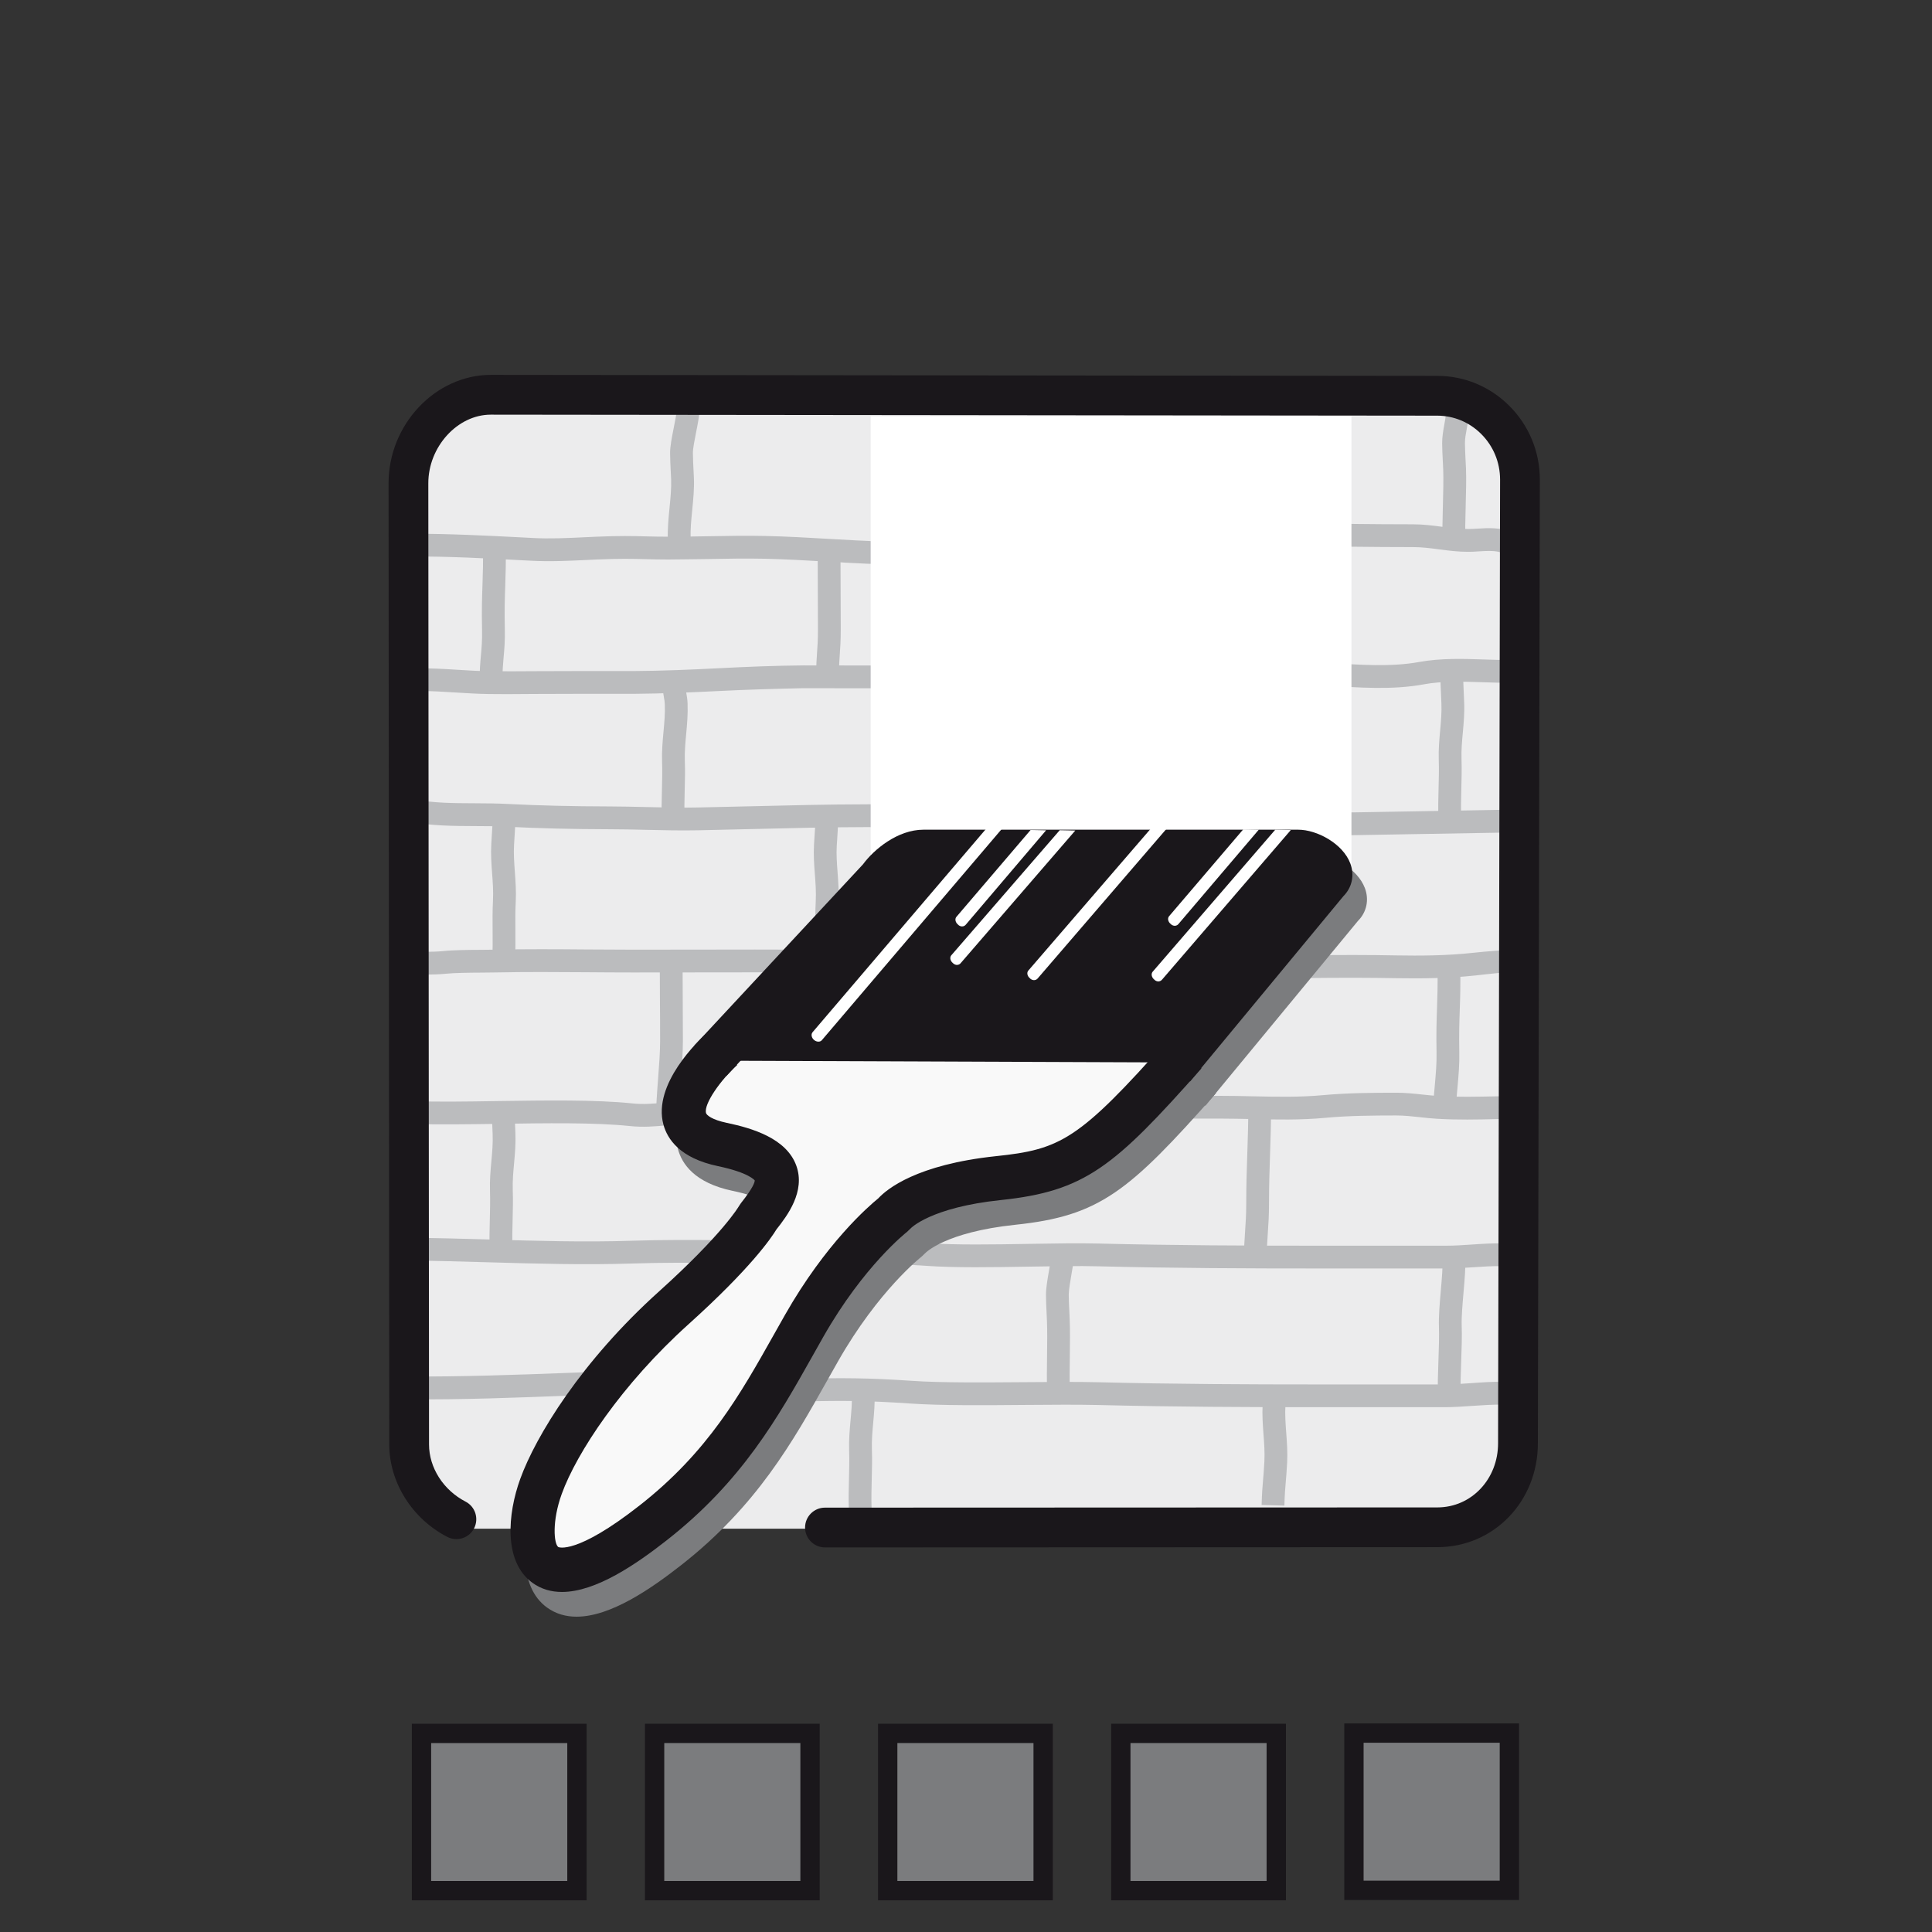 <svg xmlns="http://www.w3.org/2000/svg" xmlns:xlink="http://www.w3.org/1999/xlink" id="Ebene_1" x="0px" y="0px" viewBox="0 0 200 200" xml:space="preserve"><rect x="0" y="0" width="200" height="200" fill="#333333" stroke="none"/>  <rect x="140.152" y="179.577" fill="#7B7C7E" width="16.091" height="16.284"></rect>  <polygon fill="#ECECED" points="157.4,48.098 157.4,149.48 155.293,155.447 150.385,158.252 47.248,158.252 44.086,155.447  41.396,151.348 41.396,48.436 45.373,42.602 51.924,39.795 148.047,39.795 154.006,42.719 "></polygon>  <g>	<path fill="#BBBCBE" d="M93.914,58.455c-2.801,0-5.592-0.162-8.318-0.318c-2.121-0.123-4.24-0.246-6.356-0.295  c-1.998-0.043-3.976-0.008-5.965,0.029c-1.367,0.025-2.814,0.031-4.115,0.049c-0.881,0-1.605-0.018-2.318-0.037  c-1.359-0.033-2.68-0.066-5.041,0.035l-1.131,0.053c-1.865,0.088-3.789,0.18-5.684,0.074l-1.082-0.055  c-3.701-0.197-7.521-0.404-11.299-0.379l-0.01-2.361c3.826-0.002,7.697,0.188,11.432,0.383l1.086,0.057  c1.779,0.1,3.643,0.012,5.443-0.076l1.141-0.053c2.438-0.104,3.801-0.074,5.203-0.035c0.73,0.02,1.463,0.033,2.391,0.033  c1.32,0,2.633-0.023,3.943-0.047c2.016-0.035,4.027-0.074,6.057-0.027c2.146,0.047,4.293,0.172,6.441,0.295  c3.936,0.229,8.002,0.465,11.963,0.197c1.574-0.105,3.141-0.236,4.705-0.365c3.176-0.264,6.457-0.535,9.76-0.594  c0.828-0.012,1.637-0.227,2.488-0.455c0.773-0.207,1.572-0.42,2.455-0.506c0.98-0.094,1.996-0.074,3.002-0.049l1.236,0.018  c4.16,0,8.318,0.064,12.477,0.125c4.15,0.063,8.305,0.125,12.463,0.125c1.064,0,2.051,0.129,3.006,0.256  c0.926,0.121,1.754,0.217,2.719,0.232c0.283-0.002,0.59-0.021,0.906-0.039c1.162-0.072,2.482-0.148,3.611,0.404l-1.039,2.115  c-0.564-0.277-1.563-0.217-2.43-0.166c-0.383,0.025-0.744,0.053-1.09,0.045c-1.057,0-2.037-0.129-2.986-0.254  c-0.883-0.115-1.762-0.234-2.697-0.234c-4.17,0-8.334-0.063-12.498-0.125c-4.576-0.068-9.07-0.023-13.734-0.145  c-0.912-0.02-1.828-0.047-2.723,0.041c-0.688,0.064-1.357,0.246-2.066,0.436c-0.955,0.256-1.943,0.52-3.064,0.535  c-3.217,0.057-6.463,0.326-9.6,0.586c-1.576,0.131-3.156,0.262-4.744,0.369C96.541,58.42,95.225,58.455,93.914,58.455  L93.914,58.455z"></path>	<path fill="#BBBCBE" d="M52.496,71.857c-0.635,0-1.268-0.006-1.9-0.012c-1.154-0.014-2.313-0.088-3.469-0.16  c-1.256-0.078-2.531-0.16-3.771-0.154c-0.43,0.07-1.045,0.057-1.654-0.063l-0.828-0.16l-0.115-0.834l1.191-0.299l0.199-1.023  c0.352,0.068,0.701,0.08,1.035,0.031c1.475-0.012,2.783,0.066,4.092,0.148c1.117,0.07,2.232,0.141,3.35,0.152  c1.578,0.021,3.156,0.008,4.736-0.002l5.352-0.016l4.949,0.002c2.889-0.016,5.844-0.145,8.699-0.289  c2.877-0.148,5.859-0.271,8.795-0.295c4.014,0.012,8.025,0.008,12.035,0.004l6.021-0.004l5.729,0.017  c7.609,0.037,15.477,0.068,23.174-0.471c2.355-0.162,4.893,0.012,7.357,0.182c3.236,0.223,6.586,0.447,9.453-0.084  c2.246-0.406,4.533-0.33,6.742-0.256c0.871,0.029,1.746,0.059,2.623,0.059v2.359c-0.902,0-1.805-0.031-2.703-0.061  c-2.176-0.072-4.242-0.145-6.234,0.221c-3.168,0.586-6.662,0.346-10.043,0.113c-2.494-0.17-4.84-0.33-7.031-0.18  c-7.783,0.547-15.693,0.514-23.348,0.477l-5.719-0.018l-6.02,0.004c-4.016,0.006-8.027,0.01-12.041-0.004  c-2.881,0.064-5.826,0.146-8.672,0.291c-2.887,0.146-5.91,0.271-8.824,0.293l-4.942-0.002l-5.336,0.016  C54.418,71.85,53.457,71.857,52.496,71.857L52.496,71.857z"></path>	<path fill="#BBBCBE" d="M134.93,86.5c-2.637,0-5.271-0.027-7.908-0.053c-4.439-0.043-9.025-0.092-13.529-0.002  c-3.449,0.07-7.553,0.096-11.74-0.225c-4.018-0.299-8.039-0.598-11.961-0.598c-0.033,0-0.068,0-0.105,0  c-3.934,0.006-7.881,0.104-11.82,0.201c-1.871,0.047-3.742,0.09-5.609,0.129c-1.813,0.035-3.617-0.006-5.418-0.049  c-1.238-0.029-2.479-0.059-3.727-0.059c-3.92-0.01-7.377-0.094-10.568-0.258c-1.158-0.063-2.295-0.066-3.424-0.07  c-2.209-0.01-4.496-0.02-6.828-0.463l0.441-2.318c2.119,0.404,4.197,0.412,6.396,0.42c1.168,0.006,2.342,0.012,3.535,0.076  c3.152,0.16,6.572,0.244,10.453,0.252c1.264,0.004,2.52,0.033,3.777,0.063c1.77,0.043,3.537,0.086,5.316,0.045  c1.863-0.035,3.729-0.08,5.596-0.127c3.959-0.098,7.922-0.195,11.877-0.201c4-0.092,8.145,0.299,12.113,0.596  c4.207,0.32,8.08,0.297,11.65,0.227c4.533-0.084,9.139-0.043,13.596,0.002c4.443,0.043,8.891,0.088,13.34,0.006l16.063-0.277  l0.039,2.359l-16.061,0.277C138.592,86.488,136.762,86.5,134.93,86.5L134.93,86.5z"></path>	<path fill="#BBBCBE" d="M122.652,101.402c-1.59,0-3.131-0.189-4.623-0.375c-1.416-0.176-2.754-0.34-4.127-0.357  c-1.371-0.02-2.875-0.146-4.385-0.275c-5.359-0.451-10.027-0.191-14.547,0.002c-3.369,0.143-6.885,0.271-10.492,0.273  c-4.268-0.02-8.416-0.012-12.602-0.006l-6.379,0.006c-1.658,0-3.26-0.012-4.844-0.025c-3.098-0.02-6.123-0.045-9.377,0.023  l-1.418,0.016c-1.301,0.008-2.775,0.018-3.777,0.123c-1.102,0.113-3.246,0.104-4.242,0.045l0.135-2.354  c0.91,0.049,2.926,0.059,3.863-0.037c1.113-0.119,2.652-0.129,4.008-0.135l1.383-0.016c3.275-0.072,6.318-0.049,9.443-0.023  c1.576,0.012,3.174,0.023,4.826,0.023l6.375-0.006c4.191-0.008,8.344-0.016,12.617,0.006c3.584,0.018,7.039-0.131,10.381-0.271  c4.627-0.197,9.508-0.447,14.848,0.006c1.451,0.123,2.896,0.246,4.215,0.266c1.504,0.018,2.969,0.201,4.387,0.375  c1.52,0.189,3.078,0.338,4.434,0.357c2.262-0.016,4.627-0.051,7.016-0.084c3.488-0.051,7.016-0.1,10.328-0.1  c1.789,0,3.17,0.021,4.488,0.045c2.369,0.039,5.074,0.037,7.926-0.271c1.508-0.162,2.994-0.277,4.572-0.322l-0.016,2.359  c-1.275-0.074-2.791,0.145-4.305,0.307c-2.859,0.309-5.721,0.324-8.217,0.285c-1.307-0.02-2.674-0.043-4.449-0.043  c-3.301,0-6.82,0.051-10.295,0.1c-2.391,0.033-4.766,0.066-7.033,0.084C122.73,101.402,122.691,101.402,122.652,101.402  L122.652,101.402z"></path>	<path fill="#BBBCBE" d="M149.711,131.311h-13.326c-7.16,0-14.863-0.025-22.689-0.223c-2.045-0.055-4.535-0.01-7.105,0.033  c-3.775,0.064-7.686,0.131-10.713-0.082c-5.33-0.365-8.873-0.35-13.779-0.307l-2.383,0.014c-1.748,0.014-3.457,0-5.154-0.012  c-3.01-0.02-5.977-0.039-9.082,0.063c-4.945,0.158-9.934,0.02-14.756-0.121c-2.793-0.08-5.59-0.162-8.396-0.188l0.02-2.355  c2.822,0.021,5.635,0.102,8.445,0.184c4.785,0.137,9.732,0.285,14.609,0.123c3.135-0.102,6.137-0.084,9.176-0.064  c1.686,0.012,3.389,0.025,5.125,0.014l2.381-0.016c4.959-0.029,8.543-0.063,13.957,0.314c2.926,0.205,6.783,0.141,10.512,0.076  c2.604-0.045,5.131-0.084,7.203-0.033c7.801,0.195,15.486,0.223,22.631,0.223h13.326c0.865,0,1.748-0.061,2.625-0.119  c1.078-0.076,2.164-0.141,3.184-0.121l-0.055,2.357c-0.975-0.018-1.969,0.047-2.969,0.115  C151.564,131.248,150.629,131.311,149.711,131.311L149.711,131.311z"></path>	<path fill="#BBBCBE" d="M149.555,145.672h-13.332c-6.707,0-14.65-0.025-22.684-0.229c-1.975-0.045-4.584-0.029-7.328-0.006  c-4.352,0.039-8.857,0.072-11.957-0.143c-4.658-0.322-7.078-0.291-10.734-0.232c-1.166,0.018-2.451,0.037-3.967,0.045  c-2.348,0.02-4.701-0.217-6.963-0.443c-2.441-0.244-4.961-0.48-7.459-0.416c-2.02,0.066-4.023,0.143-6.018,0.221  c-5.514,0.209-11.211,0.443-16.953,0.383l0.02-2.357c5.664,0.029,11.102-0.166,16.842-0.383c2-0.078,4.008-0.156,6.035-0.221  c2.637-0.078,5.25,0.178,7.766,0.428c2.201,0.217,4.461,0.443,6.717,0.432c1.506-0.012,2.785-0.027,3.945-0.047  c3.723-0.047,6.18-0.086,10.932,0.24c3.012,0.209,7.469,0.168,11.777,0.137c2.777-0.025,5.412-0.043,7.404,0.006  c8.008,0.201,15.932,0.229,22.625,0.229h13.332c0.857,0,1.781-0.066,2.709-0.131c1.15-0.082,2.313-0.17,3.35-0.131l-0.063,2.357  c-0.982-0.023-2.051,0.053-3.123,0.125C151.445,145.605,150.463,145.672,149.555,145.672L149.555,145.672z"></path>	<path fill="#BBBCBE" d="M69.133,55.801c-0.035-1.084,0.074-2.182,0.178-3.246c0.102-1.043,0.199-2.027,0.164-2.949l-0.037-0.746  c-0.033-0.654-0.066-1.307-0.07-1.959c-0.004-0.691,0.18-1.615,0.373-2.592c0.147-0.727,0.309-1.551,0.315-1.963l2.359,0.025  c-0.008,0.631-0.178,1.49-0.359,2.398c-0.154,0.779-0.33,1.666-0.328,2.117c0.004,0.617,0.035,1.234,0.068,1.852l0.037,0.77  c0.043,1.09-0.068,2.203-0.174,3.277c-0.102,1.035-0.197,2.01-0.168,2.938L69.133,55.801L69.133,55.801z"></path>	<path fill="#BBBCBE" d="M108.393,143.895c-0.035-0.994-0.018-2.234-0.004-3.479c0.018-1.309,0.033-2.621-0.008-3.643l-0.039-0.883  c-0.031-0.609-0.059-1.221-0.063-1.824c-0.008-0.682,0.154-1.623,0.328-2.617c0.133-0.768,0.27-1.52,0.275-1.988l2.357,0.023  c-0.006,0.611-0.154,1.463-0.311,2.365c-0.139,0.811-0.295,1.727-0.293,2.197c0.006,0.576,0.033,1.154,0.063,1.729l0.039,0.902  c0.045,1.053,0.027,2.414,0.01,3.768c-0.016,1.207-0.029,2.408,0,3.371L108.393,143.895L108.393,143.895z"></path>	<path fill="#BBBCBE" d="M148.904,84.754c-0.037-1.064-0.012-2.1,0.016-3.135c0.025-0.979,0.053-1.957,0.02-2.967  c-0.035-1.049,0.053-2.051,0.146-3.051c0.086-0.965,0.17-1.879,0.127-2.811l-0.043-1.037c-0.025-0.559-0.055-1.117-0.057-1.676  l2.357-0.016c0.006,0.525,0.031,1.051,0.055,1.578l0.045,1.063c0.049,1.076-0.047,2.111-0.137,3.113  c-0.084,0.902-0.168,1.811-0.137,2.76c0.033,1.055,0.008,2.08-0.02,3.105c-0.025,0.988-0.051,1.977-0.016,2.99L148.904,84.754  L148.904,84.754z"></path>	<path fill="#BBBCBE" d="M68.508,84.902c-0.037-1.051-0.012-2.08,0.014-3.111c0.023-0.984,0.049-1.971,0.014-2.98  c-0.033-1.059,0.057-2.064,0.15-3.068c0.088-0.965,0.172-1.873,0.135-2.809c-0.016-0.328-0.049-0.516-0.084-0.695  c-0.055-0.303-0.107-0.59-0.113-1.166l2.361-0.014c0.002,0.369,0.035,0.555,0.072,0.748c0.049,0.264,0.1,0.539,0.121,1.029  c0.043,1.094-0.051,2.125-0.142,3.121c-0.084,0.908-0.172,1.822-0.143,2.773c0.039,1.055,0.014,2.088-0.014,3.119  c-0.023,0.984-0.049,1.967-0.014,2.969L68.508,84.902L68.508,84.902z"></path>	<path fill="#BBBCBE" d="M50.689,129.355c-0.035-1.047-0.01-2.07,0.016-3.092c0.025-0.992,0.051-1.982,0.018-3.002  c-0.035-1.051,0.053-2.057,0.145-3.057c0.088-0.967,0.17-1.879,0.129-2.814l-0.041-1.014c-0.027-0.564-0.055-1.129-0.059-1.693  l2.361-0.016c0.002,0.533,0.027,1.066,0.053,1.598l0.043,1.037c0.047,1.076-0.047,2.113-0.137,3.115  c-0.082,0.904-0.168,1.814-0.137,2.766c0.035,1.066,0.012,2.102-0.016,3.139c-0.025,0.976-0.051,1.955-0.018,2.955L50.689,129.355  L50.689,129.355z"></path>	<path fill="#BBBCBE" d="M149.33,56.127c-0.033-1.014,0-2.385,0.037-3.762c0.037-1.381,0.072-2.766,0.033-3.768l-0.041-0.859  c-0.033-0.613-0.064-1.229-0.068-1.846c-0.002-0.645,0.102-1.266,0.213-1.881c0.082-0.447,0.168-0.891,0.174-1.344l2.358,0.02  c-0.004,0.586-0.104,1.164-0.207,1.746c-0.086,0.473-0.182,0.951-0.18,1.447c0.006,0.576,0.037,1.156,0.064,1.732l0.045,0.891  c0.043,1.045,0.006,2.486-0.033,3.922c-0.033,1.326-0.066,2.648-0.037,3.623L149.33,56.127L149.33,56.127z"></path>	<path fill="#BBBCBE" d="M53.314,99.434l-2.357-0.123c0.053-1.002,0.045-1.984,0.037-2.969c-0.008-1.031-0.016-2.064,0.039-3.123  c0.049-0.957-0.02-1.871-0.088-2.783c-0.074-0.996-0.148-2.027-0.084-3.111l0.053-0.887c0.037-0.576,0.074-1.152,0.088-1.732  l2.357,0.053c-0.014,0.613-0.053,1.221-0.092,1.83l-0.053,0.869c-0.055,0.934,0.014,1.844,0.084,2.805  c0.072,0.984,0.146,1.998,0.092,3.078c-0.055,1.012-0.045,1.998-0.037,2.984C53.361,97.355,53.367,98.385,53.314,99.434  L53.314,99.434z"></path>	<path fill="#BBBCBE" d="M86.723,99.514l-2.355-0.129c0.055-1,0.045-1.981,0.037-2.965c-0.008-1.033-0.016-2.068,0.041-3.129  c0.049-0.951-0.021-1.865-0.09-2.775c-0.076-0.996-0.152-2.027-0.088-3.113l0.037-0.586c0.045-0.68,0.09-1.361,0.111-2.043  l2.357,0.076c-0.021,0.707-0.068,1.416-0.113,2.121l-0.039,0.576c-0.055,0.922,0.016,1.83,0.088,2.793  c0.072,0.98,0.148,1.998,0.094,3.076c-0.057,1.014-0.047,2-0.039,2.984C86.773,97.434,86.779,98.463,86.723,99.514L86.723,99.514z"></path>	<path fill="#BBBCBE" d="M132.959,155.861l-2.357-0.068c0.033-1.236,0.09-1.873,0.15-2.586c0.045-0.514,0.092-1.066,0.137-1.938  c0.047-0.951-0.021-1.861-0.092-2.768c-0.072-1-0.15-2.031-0.09-3.121l2.357,0.135c-0.053,0.934,0.014,1.846,0.086,2.809  c0.076,1.004,0.148,2.012,0.096,3.064c-0.047,0.91-0.098,1.488-0.145,2.023C133.043,154.084,132.992,154.688,132.959,155.861  L132.959,155.861z"></path>	<path fill="#BBBCBE" d="M49.654,70.586c-0.012-1.156,0.061-1.965,0.133-2.764c0.068-0.774,0.139-1.531,0.113-2.647  c-0.043-2.07,0-3.32,0.045-4.594c0.039-1.184,0.082-2.387,0.049-4.316l2.361-0.039c0.029,1.984-0.012,3.221-0.053,4.438  c-0.045,1.236-0.086,2.451-0.043,4.459c0.027,1.227-0.047,2.061-0.125,2.91c-0.063,0.73-0.131,1.471-0.121,2.529L49.654,70.586  L49.654,70.586z"></path>	<path fill="#BBBCBE" d="M148.348,115.637c-0.012-1.137,0.086-2.24,0.188-3.344c0.1-1.143,0.197-2.221,0.174-3.332  c-0.039-2.031,0.004-3.275,0.047-4.52c0.041-1.205,0.086-2.412,0.051-4.377l2.357-0.043c0.035,2.02-0.006,3.264-0.051,4.502  c-0.043,1.211-0.084,2.418-0.049,4.387c0.031,1.24-0.078,2.439-0.18,3.592c-0.094,1.029-0.188,2.057-0.18,3.111L148.348,115.637  L148.348,115.637z"></path>	<path fill="#BBBCBE" d="M86.848,70.064h-2.359c0-1.24,0.049-1.908,0.096-2.568c0.045-0.613,0.088-1.223,0.088-2.348l-0.027-8.408  h2.359l0.029,8.408c0,1.205-0.049,1.859-0.096,2.516C86.893,68.285,86.848,68.906,86.848,70.064L86.848,70.064z"></path>	<path fill="#BBBCBE" d="M70.27,115.766h-2.361c0-1.225,0.109-2.68,0.219-4.129c0.104-1.371,0.207-2.736,0.207-3.877  c0-1.947-0.01-3.07-0.018-4.191c-0.008-1.129-0.016-2.258-0.016-4.219h2.359c0,1.953,0.008,3.078,0.017,4.199  c0.008,1.127,0.016,2.254,0.016,4.211c0,1.189-0.105,2.619-0.215,4.057C70.375,113.201,70.27,114.592,70.27,115.766L70.27,115.766z  "></path>	<path fill="#BBBCBE" d="M131.117,130.656h-2.357c0-1.229,0.063-2.176,0.127-3.117c0.061-0.885,0.123-1.768,0.123-2.904  c0-1.963,0.053-3.572,0.109-5.18c0.053-1.588,0.107-3.174,0.107-5.115h2.357c0,1.973-0.053,3.584-0.109,5.195  c-0.053,1.584-0.107,3.168-0.107,5.1c0,1.199-0.063,2.131-0.127,3.064C131.18,128.594,131.117,129.492,131.117,130.656  L131.117,130.656z"></path>	<path fill="#BBBCBE" d="M79.693,117.088l-3.645-0.006c-0.824,0-1.719-0.197-2.584-0.393c-0.75-0.168-1.558-0.332-2.096-0.338  c-0.859,0-1.631,0.074-2.385,0.145c-1.168,0.107-2.371,0.221-3.785,0.072c-3.604-0.377-8.721-0.303-13.67-0.225  c-3.217,0.043-6.252,0.086-8.668,0.008l0.082-2.357c2.361,0.08,5.367,0.041,8.551-0.012c5.018-0.072,10.205-0.15,13.949,0.24  c1.184,0.127,2.221,0.027,3.322-0.074c0.836-0.078,1.678-0.139,2.65-0.154c0.824,0.002,1.709,0.201,2.566,0.395  c0.738,0.164,1.502,0.338,2.066,0.338l3.631,0.004c3.178-0.02,6.404-0.352,9.527-0.676c1.691-0.172,3.383-0.348,5.08-0.477  c4.066-0.313,7.396-0.436,10.537-0.455c1.764,0,3.52,0.08,5.277,0.162c1.826,0.086,3.639,0.145,5.476,0.162  c2.584-0.012,5.162-0.01,7.738-0.01l3.084,0.004c1.078,0,2.164,0.021,3.254,0.047c2.418,0.051,4.912,0.106,7.275-0.115  c2.629-0.244,5.271-0.25,7.6-0.256c0.936,0,1.826,0.092,2.721,0.189c0.537,0.059,1.076,0.117,1.629,0.15  c2,0.129,4.098,0.074,6.125,0.035c1.086-0.025,2.172-0.051,3.248-0.051v2.357c-1.059,0-2.125,0.025-3.195,0.049  c-2.08,0.051-4.232,0.096-6.324-0.033c-0.588-0.035-1.164-0.1-1.736-0.162c-0.811-0.088-1.617-0.178-2.463-0.178  c-2.389,0.006-4.859,0.012-7.383,0.248c-2.502,0.234-5.066,0.182-7.547,0.123c-1.072-0.021-2.141-0.047-3.203-0.047h-3.086  c-2.566-0.006-5.146-0.004-7.723,0.006c-1.863,0.041-3.734-0.074-5.6-0.162c-1.748-0.084-3.486-0.188-5.252-0.162  c-3.041,0-6.305,0.143-10.273,0.449c-1.676,0.129-3.348,0.301-5.018,0.475C86.271,116.73,82.986,117.072,79.693,117.088  L79.693,117.088z"></path>	<path fill="#BBBCBE" d="M87.869,156.215c-0.037-1.055-0.012-2.088,0.016-3.125c0.025-0.977,0.051-1.957,0.017-2.961  c-0.037-1.084,0.057-2.1,0.145-3.082c0.088-0.961,0.172-1.867,0.135-2.799l2.357-0.09c0.041,1.084-0.053,2.109-0.143,3.104  c-0.082,0.912-0.168,1.828-0.137,2.789c0.037,1.047,0.01,2.076-0.018,3.102c-0.023,0.988-0.051,1.975-0.016,2.979L87.869,156.215  L87.869,156.215z"></path>	<path fill="#BBBCBE" d="M148.85,144.482c-0.033-1.043,0.01-2.324,0.055-3.609c0.045-1.256,0.088-2.52,0.053-3.543  c-0.037-1.076,0.08-2.402,0.191-3.686c0.109-1.244,0.221-2.535,0.182-3.475l2.357-0.1c0.045,1.096-0.072,2.461-0.189,3.781  c-0.105,1.213-0.215,2.467-0.184,3.396c0.039,1.072-0.006,2.391-0.053,3.707c-0.043,1.229-0.084,2.451-0.055,3.449L148.85,144.482  L148.85,144.482z"></path></g>  <rect x="90.131" y="43.096" fill="#FFFFFF" width="49.771" height="47.979"></rect>  <g>	<path fill="#9B9C9E" d="M76.295,111.117c0,0-8.994,8.033,0,9.92c7.885,1.643,5.826,4.822,3.707,7.502c0,0-1.59,2.955-8.729,9.391  c-7.246,6.52-12.092,13.908-13.754,18.506c-1.854,5.09-1.887,14.367,11.637,3.748c8.193-6.434,11.635-13.406,15.604-20.377  c4.512-7.926,9.26-11.535,9.26-11.535s2.145-2.838,10.848-3.754c7.672-0.805,10.051-2.408,19.305-12.869"></path>	<path fill="#7B7C7E" d="M59.686,167.359c-1.102,0-2.141-0.283-3.061-0.949c-3.02-2.189-2.561-7.164-1.252-10.756  c1.604-4.436,6.332-12.189,14.371-19.422c6.594-5.943,8.242-8.773,8.258-8.801l0.207-0.309c1.273-1.611,1.445-2.184,1.432-2.379  l0,0c-0.014,0-0.566-0.793-3.813-1.469c-3.934-0.826-5.24-2.801-5.645-4.316c-1.119-4.186,3.627-8.686,4.59-9.545l3.047,3.404  c-1.695,1.525-3.473,4.025-3.221,4.963c0.057,0.207,0.58,0.688,2.164,1.019c2.59,0.539,6.152,1.584,7.182,4.416  c0.971,2.676-0.934,5.195-2.053,6.615c-0.514,0.85-2.646,3.986-9.09,9.795c-6.938,6.244-11.596,13.332-13.133,17.586  c-1.031,2.828-0.82,5.164-0.361,5.496c0.019,0.008,1.82,0.875,8.436-4.324c7.063-5.543,10.387-11.459,13.908-17.721l1.123-1.988  c4.217-7.41,8.658-11.25,9.658-12.063c0.9-0.973,3.982-3.504,12.193-4.369c6.664-0.697,8.588-1.658,17.832-12.109l3.426,3.027  c-9.047,10.23-12.049,12.713-20.781,13.629c-7.273,0.766-9.305,2.916-9.324,2.939l-0.377,0.359  c-0.039,0.031-4.467,3.486-8.656,10.848l-1.109,1.967c-3.586,6.377-7.291,12.971-15.068,19.078  C67.418,164.455,63.219,167.359,59.686,167.359L59.686,167.359z"></path>	<path fill="#7B7C7E" d="M124.783,114.467l-3.523-2.91l15.16-18.365c-0.199-0.098-0.393-0.17-0.52-0.176H97.102  c-0.617,0-1.898,0.797-2.748,1.939l-17.615,18.961l-3.346-3.111l17.453-18.768c1.137-1.553,3.596-3.59,6.256-3.59h38.803  c1.932,0,4.617,1.434,5.389,3.494c0.455,1.217,0.178,2.494-0.719,3.391L124.783,114.467L124.783,114.467z"></path>	<path fill="#F9F9F9" d="M74.787,108.553c0,0-8.996,8.045,0,9.926c7.881,1.648,5.82,4.828,3.697,7.502c0,0-1.58,2.961-8.725,9.396  c-7.248,6.52-12.094,13.908-13.756,18.5c-1.85,5.09-1.885,14.361,11.639,3.748c8.197-6.428,11.635-13.4,15.607-20.377  c4.508-7.926,9.256-11.535,9.256-11.535s2.145-2.838,10.844-3.754c7.678-0.805,10.055-2.412,19.315-12.873"></path>	<path fill="#1A171B" d="M58.172,164.799c-1.102,0-2.139-0.283-3.059-0.951c-3.018-2.184-2.563-7.158-1.258-10.75  c1.607-4.438,6.336-12.188,14.377-19.418c6.594-5.941,8.234-8.773,8.25-8.801l0.211-0.318c1.275-1.607,1.445-2.176,1.436-2.375  c-0.002,0-0.002,0-0.002,0c-0.014,0.004-0.566-0.791-3.809-1.469c-3.93-0.824-5.238-2.799-5.643-4.313  c-1.121-4.188,3.625-8.693,4.588-9.555l3.049,3.404c-1.697,1.527-3.475,4.031-3.223,4.969c0.057,0.209,0.58,0.688,2.164,1.02  c2.592,0.541,6.154,1.59,7.18,4.422c0.969,2.676-0.936,5.191-2.057,6.607c-0.518,0.861-2.65,4.006-9.088,9.803  c-6.938,6.24-11.598,13.326-13.137,17.58c-1.025,2.826-0.814,5.164-0.357,5.494c0.012,0.008,1.82,0.873,8.438-4.322  c7.061-5.537,10.385-11.453,13.906-17.715l1.125-1.994c4.215-7.41,8.654-11.25,9.656-12.063c0.9-0.973,3.982-3.502,12.191-4.369  c6.66-0.697,8.584-1.656,17.84-12.113l3.424,3.027c-9.057,10.234-12.063,12.717-20.787,13.633  c-7.271,0.766-9.303,2.916-9.322,2.939l-0.377,0.359c-0.039,0.031-4.465,3.486-8.652,10.846l-1.113,1.975  c-3.586,6.377-7.291,12.971-15.07,19.072C65.904,161.896,61.705,164.799,58.172,164.799L58.172,164.799z"></path>	<path fill="#1A171B" d="M73.549,109.801l17.457-18.764c1.064-1.428,2.936-2.861,4.586-2.861h38.803c1.652,0,4.225,1.969,3,3.035  l-15.352,18.775"></path>	<path fill="#1A171B" d="M123.191,111.961l-3.52-2.916l15.232-18.41c-0.195-0.1-0.391-0.168-0.516-0.174H95.592  c-0.619,0-1.9,0.797-2.754,1.941l-17.615,18.955l-3.346-3.113L89.332,89.48c1.141-1.553,3.6-3.59,6.26-3.59h38.803  c1.93,0,4.619,1.436,5.391,3.498c0.451,1.215,0.176,2.492-0.719,3.385L123.191,111.961L123.191,111.961z"></path>	<path fill="#FFFFFF" d="M102.113,85.76l-18.006,21.107c-0.176,0.229-0.09,0.592,0.182,0.805c0.273,0.219,0.643,0.213,0.809-0.016  l18.621-21.859"></path>	<path fill="#FFFFFF" d="M119.145,85.76l-12.703,14.726c-0.178,0.229-0.088,0.578,0.186,0.795l0.045,0.047  c0.273,0.217,0.598,0.164,0.77-0.066l13.313-15.465"></path>	<path fill="#FFFFFF" d="M109.705,85.941l-11.24,12.967c-0.172,0.23-0.088,0.582,0.188,0.797l0.047,0.047  c0.27,0.217,0.594,0.162,0.766-0.066l11.848-13.711"></path>	<path fill="#FFFFFF" d="M132.014,85.891l-12.705,14.719c-0.172,0.232-0.088,0.584,0.188,0.803l0.045,0.045  c0.271,0.219,0.592,0.162,0.768-0.064l13.314-15.469"></path>	<path fill="#FFFFFF" d="M128.701,85.852l-7.688,9.006c-0.176,0.23-0.094,0.578,0.186,0.799l0.045,0.043  c0.27,0.217,0.594,0.162,0.766-0.064l8.301-9.75"></path>	<path fill="#FFFFFF" d="M106.688,85.918l-7.691,9.006c-0.174,0.223-0.09,0.58,0.189,0.799l0.043,0.045  c0.27,0.217,0.592,0.16,0.768-0.068l8.295-9.75"></path>	<path fill="#1A171B" d="M85.4,160.188c-1.137,0-2.057-0.922-2.059-2.059c0-1.137,0.922-2.059,2.057-2.059l63.41-0.023  c3.525-0.008,6.281-2.936,6.273-6.66l0.207-99.752c-0.004-1.787-0.701-3.465-1.965-4.721c-1.225-1.217-2.84-1.885-4.549-1.885  c-0.012,0-0.02,0-0.027,0l-97.951-0.104c-3.443,0.006-6.467,3.332-6.457,7.115l0.074,99.494c0.002,2.404,1.486,4.725,3.779,5.912  c1.01,0.52,1.404,1.762,0.883,2.771c-0.523,1.01-1.762,1.404-2.773,0.881c-3.643-1.881-6-5.635-6.006-9.559l-0.072-99.494  c-0.016-6.076,4.826-11.225,10.572-11.238l97.945,0.104c0.014,0,0.027,0,0.045,0c2.793,0,5.438,1.094,7.438,3.082  c2.043,2.031,3.172,4.744,3.18,7.641l-0.205,99.752c0.014,6.023-4.547,10.764-10.385,10.777L85.4,160.188L85.4,160.188  L85.4,160.188z"></path></g>  <rect x="43.633" y="179.435" fill="#7B7C7E" width="16.091" height="16.284"></rect>  <g>	<defs>		<rect id="SVGID_1_" x="42.561" y="178.336" width="114.762" height="18.455"></rect>	</defs>	<clipPath id="SVGID_2_">		<use xlink:href="#SVGID_1_"></use>	</clipPath>			<rect x="43.633" y="179.44" clip-path="url(#SVGID_2_)" fill="none" stroke="#1A171B" stroke-width="2" width="16.091" height="16.279"></rect></g>  <rect x="67.764" y="179.435" fill="#7B7C7E" width="16.091" height="16.284"></rect>  <g>	<defs>		<rect id="SVGID_3_" x="42.561" y="178.336" width="114.762" height="18.455"></rect>	</defs>	<clipPath id="SVGID_4_">		<use xlink:href="#SVGID_3_"></use>	</clipPath>			<rect x="67.764" y="179.44" clip-path="url(#SVGID_4_)" fill="none" stroke="#1A171B" stroke-width="2" width="16.091" height="16.279"></rect></g>  <rect x="116.027" y="179.435" fill="#7B7C7E" width="16.091" height="16.284"></rect>  <rect x="91.896" y="179.435" fill="#7B7C7E" width="16.091" height="16.284"></rect>  <g>	<defs>		<rect id="SVGID_5_" x="42.561" y="178.336" width="114.762" height="18.455"></rect>	</defs>	<clipPath id="SVGID_6_">		<use xlink:href="#SVGID_5_"></use>	</clipPath>			<rect x="91.896" y="179.44" clip-path="url(#SVGID_6_)" fill="none" stroke="#1A171B" stroke-width="2" width="16.091" height="16.279"></rect></g>  <g>	<defs>		<rect id="SVGID_7_" x="42.561" y="178.336" width="114.762" height="18.455"></rect>	</defs>	<clipPath id="SVGID_8_">		<use xlink:href="#SVGID_7_"></use>	</clipPath>			<rect x="140.159" y="179.408" clip-path="url(#SVGID_8_)" fill="none" stroke="#1A171B" stroke-width="2" width="16.091" height="16.279"></rect></g>  <g>	<defs>		<rect id="SVGID_9_" x="42.561" y="178.336" width="114.762" height="18.455"></rect>	</defs>	<clipPath id="SVGID_10_">		<use xlink:href="#SVGID_9_"></use>	</clipPath>			<rect x="116.027" y="179.44" clip-path="url(#SVGID_10_)" fill="none" stroke="#1A171B" stroke-width="2" width="16.091" height="16.279"></rect></g></svg>